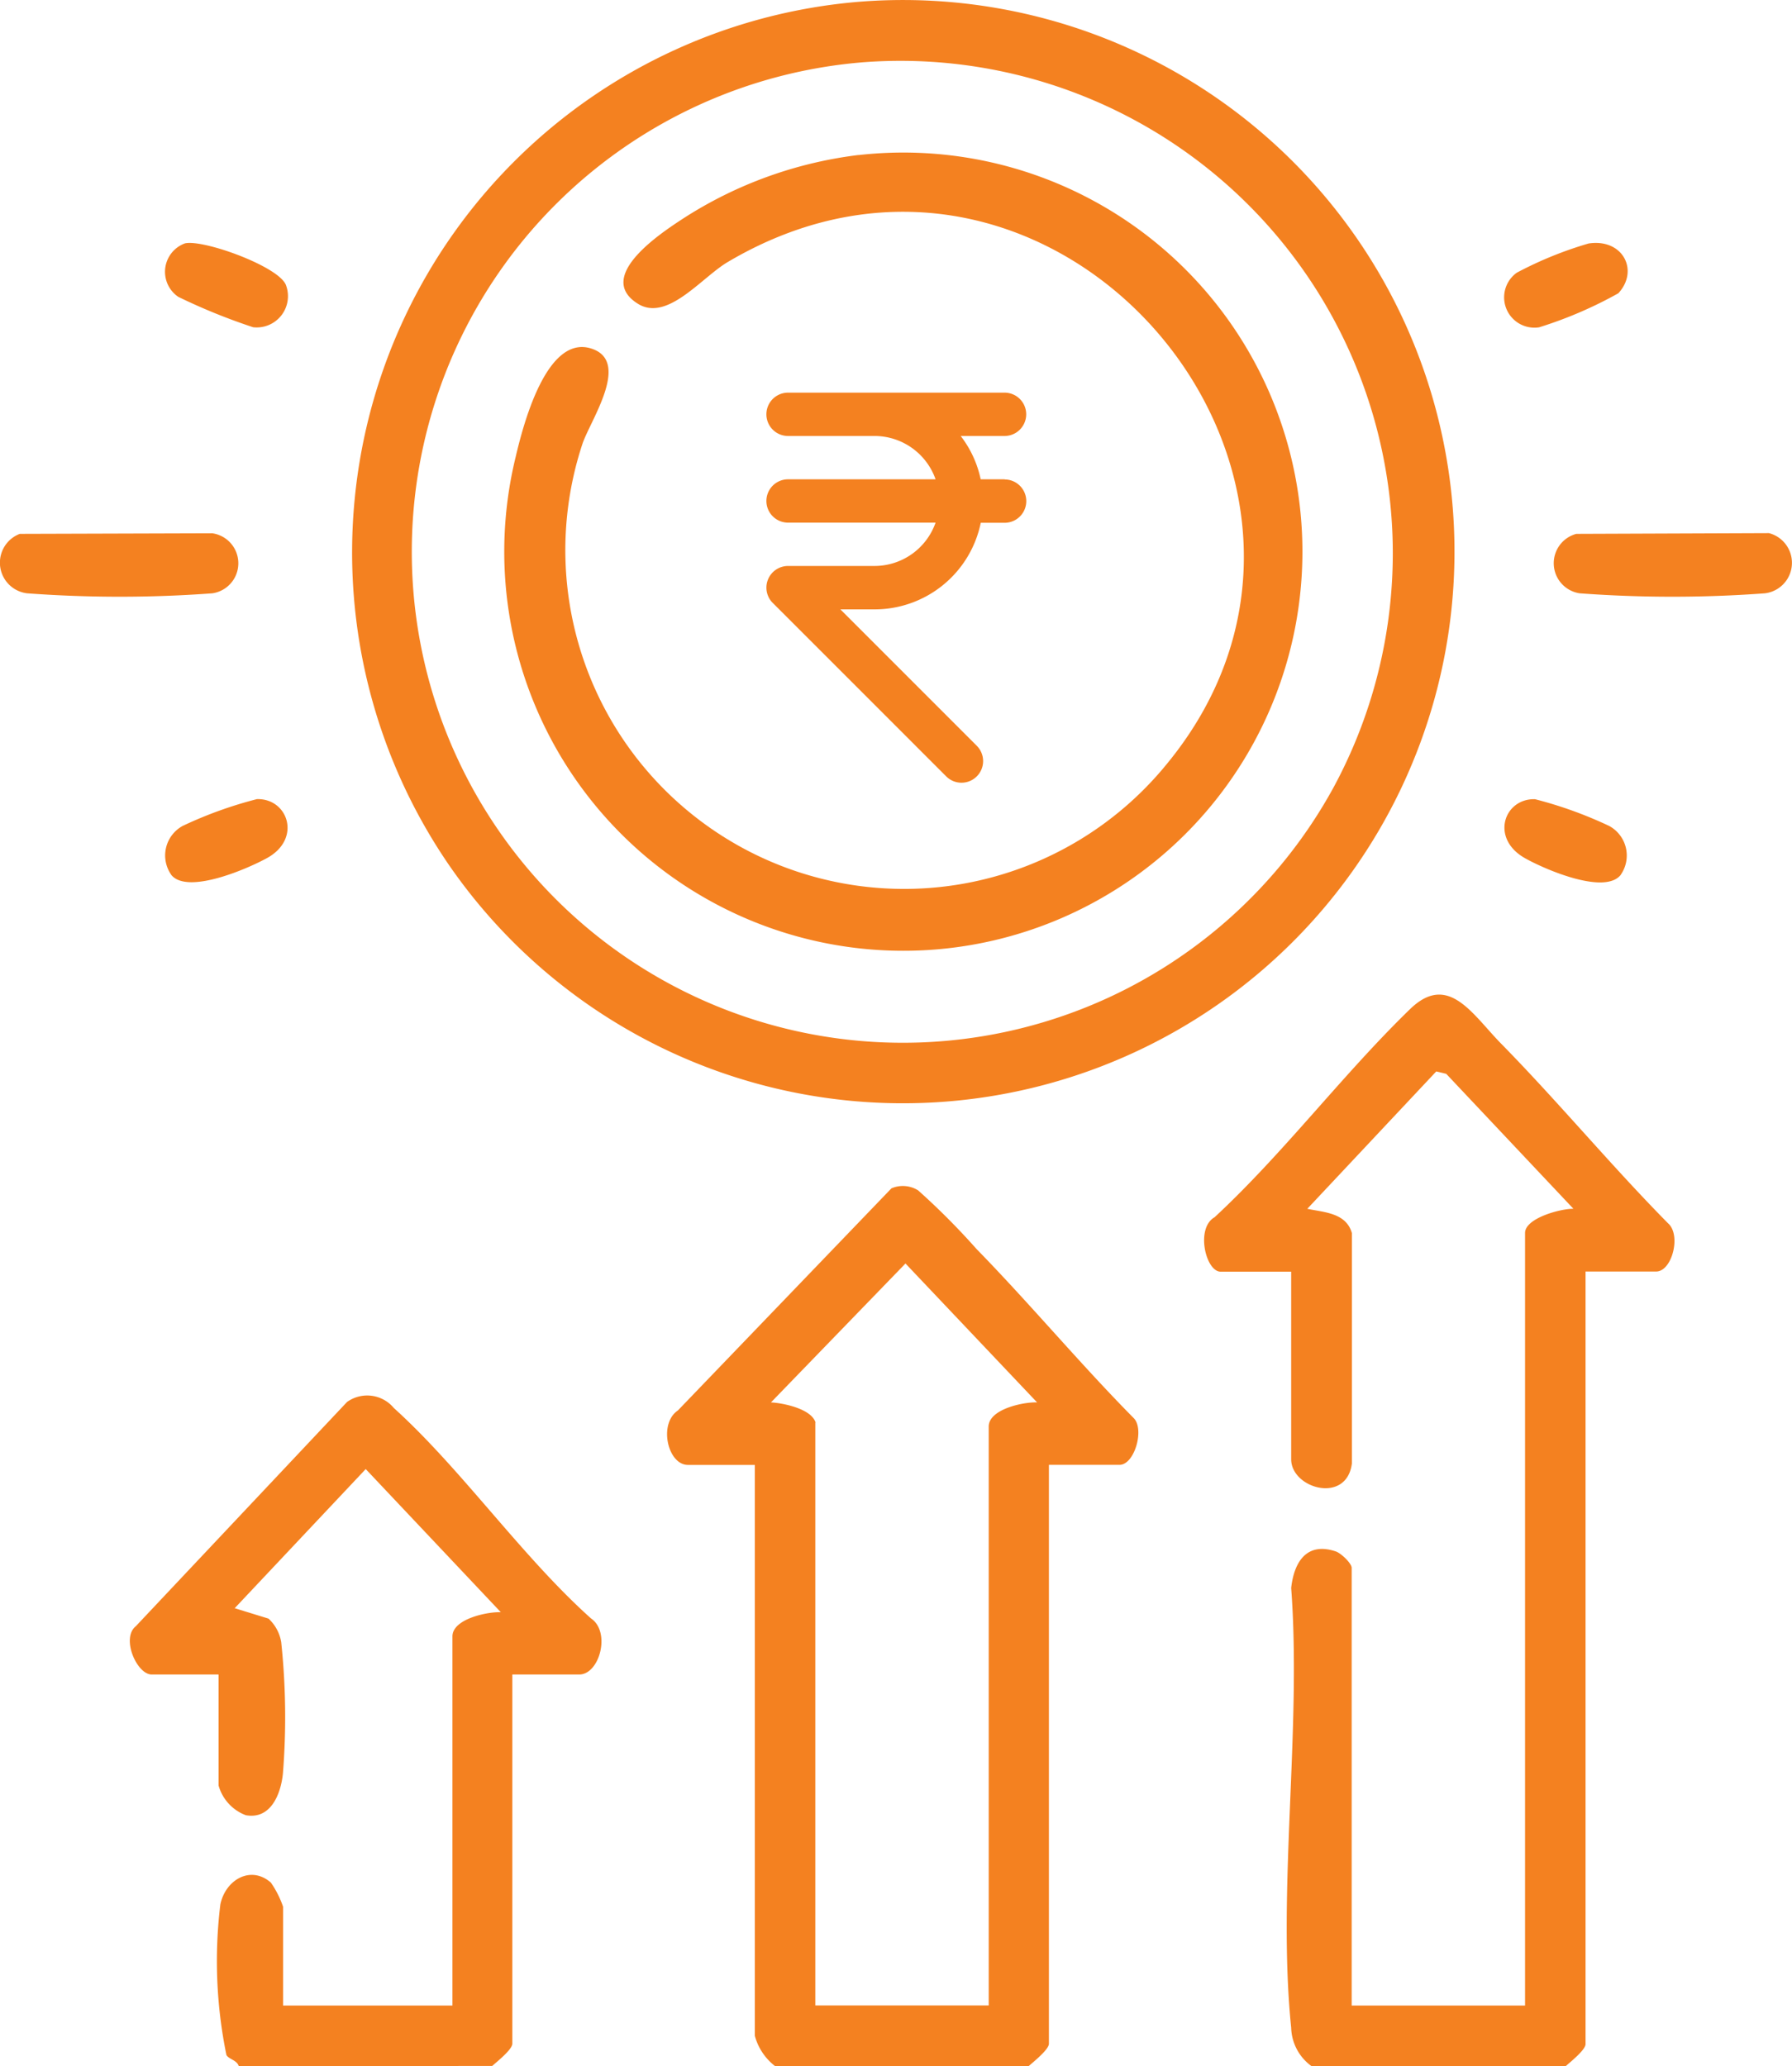 <svg xmlns="http://www.w3.org/2000/svg" xmlns:xlink="http://www.w3.org/1999/xlink" width="24.113" height="27.798" viewBox="0 0 24.113 27.798">
  <defs>
    <clipPath id="clip-path">
      <rect id="Rectangle_13864" data-name="Rectangle 13864" width="24.113" height="27.798" fill="#f48120"/>
    </clipPath>
  </defs>
  <g id="Group_20400" data-name="Group 20400" clip-path="url(#clip-path)">
    <path id="Path_37333" data-name="Path 37333" d="M299.379,260.446a.659.659,0,0,1-.272-.515c-.189-1.858.142-4.026,0-5.917.038-.347.207-.624.6-.492.072.024.214.161.214.221v5.889h2.333V249.237c0-.2.484-.329.651-.325l-1.712-1.816-.134-.032-1.735,1.848c.222.048.522.052.6.327l0,3.1c-.071.55-.817.337-.817-.057v-2.524h-.95c-.2,0-.339-.586-.081-.732.936-.869,1.715-1.912,2.63-2.8.515-.5.839.07,1.224.462.769.783,1.476,1.637,2.248,2.419.18.156.055.649-.16.649h-.95v10.395c0,.078-.205.241-.271.3Z" transform="translate(-281.733 -232.648)" fill="#f48120"/>
    <path id="Path_37334" data-name="Path 37334" d="M166.614,305.276a.767.767,0,0,1-.271-.407v-7.681h-.9c-.273,0-.4-.555-.135-.733l2.873-2.988a.388.388,0,0,1,.359.027,9.611,9.611,0,0,1,.785.788c.723.74,1.39,1.542,2.118,2.278.145.151.009.627-.193.627h-.95v7.789c0,.078-.205.241-.271.3Zm.543-8.658v7.843h2.333v-7.789c0-.235.471-.333.651-.325l-1.771-1.869-1.81,1.869c.161.008.544.085.6.271" transform="translate(-156.186 -277.478)" fill="#f48120"/>
    <path id="Path_37335" data-name="Path 37335" d="M33.663,354.244c-.024-.079-.13-.09-.165-.147a6.288,6.288,0,0,1-.082-2.027c.069-.333.41-.531.68-.294a1.316,1.316,0,0,1,.164.324v1.33h2.279v-4.967c0-.235.471-.333.651-.325l-1.818-1.926-1.763,1.872.455.14a.552.552,0,0,1,.171.317,9.559,9.559,0,0,1,.023,1.766c-.028.279-.164.623-.5.562a.6.6,0,0,1-.366-.4v-1.493h-.9c-.2,0-.414-.489-.214-.649l2.843-3.018a.466.466,0,0,1,.63.082c.914.826,1.719,1.995,2.652,2.83.27.181.117.755-.158.755h-.9v4.967c0,.078-.205.241-.271.3Z" transform="translate(-30.451 -326.446)" fill="#f48120"/>
    <path id="Path_37336" data-name="Path 37336" d="M93.786.023a7.422,7.422,0,1,1-5.514,11.617A7.435,7.435,0,0,1,93.786.023m.054.814a6.607,6.607,0,1,0,6.334,9.755A6.625,6.625,0,0,0,93.84.837" transform="translate(-82.229 0.001)" fill="#f48120"/>
    <path id="Path_37337" data-name="Path 37337" d="M.266,131.94l2.59-.008a.408.408,0,0,1,0,.808,16.943,16.943,0,0,1-2.49,0,.415.415,0,0,1-.1-.8" transform="translate(0 -124.757)" fill="#f48120"/>
    <path id="Path_37338" data-name="Path 37338" d="M384.748,131.906l2.592-.01a.413.413,0,0,1-.056.81,16.944,16.944,0,0,1-2.49,0,.409.409,0,0,1-.046-.8" transform="translate(-363.537 -124.723)" fill="#f48120"/>
    <path id="Path_37339" data-name="Path 37339" d="M373.779,198.7c-.219.272-1.024-.076-1.289-.226-.469-.265-.282-.805.136-.793a5.545,5.545,0,0,1,1,.361.453.453,0,0,1,.152.658" transform="translate(-351.971 -186.928)" fill="#f48120"/>
    <path id="Path_37340" data-name="Path 37340" d="M41.164,60.114c.251-.055,1.285.319,1.36.571a.421.421,0,0,1-.445.558,8.094,8.094,0,0,1-1.007-.409.407.407,0,0,1,.091-.72" transform="translate(-38.673 -56.84)" fill="#f48120"/>
    <path id="Path_37341" data-name="Path 37341" d="M373.3,60.1c.462-.07.683.365.4.67a5.578,5.578,0,0,1-1.066.458.408.408,0,0,1-.3-.735,5.1,5.1,0,0,1,.966-.393" transform="translate(-351.924 -56.824)" fill="#f48120"/>
    <path id="Path_37342" data-name="Path 37342" d="M40.861,198.7a.453.453,0,0,1,.152-.658,5.543,5.543,0,0,1,1-.361c.418-.012.607.534.136.793-.265.146-1.072.495-1.289.226" transform="translate(-38.556 -186.929)" fill="#f48120"/>
    <path id="Path_37343" data-name="Path 37343" d="M129.474,37.856a5.37,5.37,0,1,1-4.619,4.065c.1-.427.412-1.643,1.01-1.464.55.165,0,.962-.109,1.28a4.558,4.558,0,0,0,7.851,4.325c3.178-3.837-1.482-9.382-5.9-6.765-.349.207-.806.8-1.2.564-.61-.371.335-.978.64-1.175a5.6,5.6,0,0,1,2.318-.83" transform="translate(-117.917 -35.77)" fill="#f48120"/>
    <path id="Path_37344" data-name="Path 37344" d="M163.2,129.165h-.321a1.437,1.437,0,0,0-.269-.583h.59a.291.291,0,0,0,0-.583h-2.913a.291.291,0,0,0,0,.583h1.165a.872.872,0,0,1,.82.583h-1.985a.291.291,0,0,0,0,.583h1.985a.872.872,0,0,1-.82.583h-1.165a.291.291,0,0,0-.269.18.289.289,0,0,0,0,.223.277.277,0,0,0,.064.095l2.33,2.33a.291.291,0,1,0,.412-.411l-1.833-1.833h.462a1.458,1.458,0,0,0,1.427-1.165h.321a.291.291,0,0,0,0-.583Z" transform="translate(-149.683 -122.716)" fill="#f48120"/>
  </g>
</svg>
